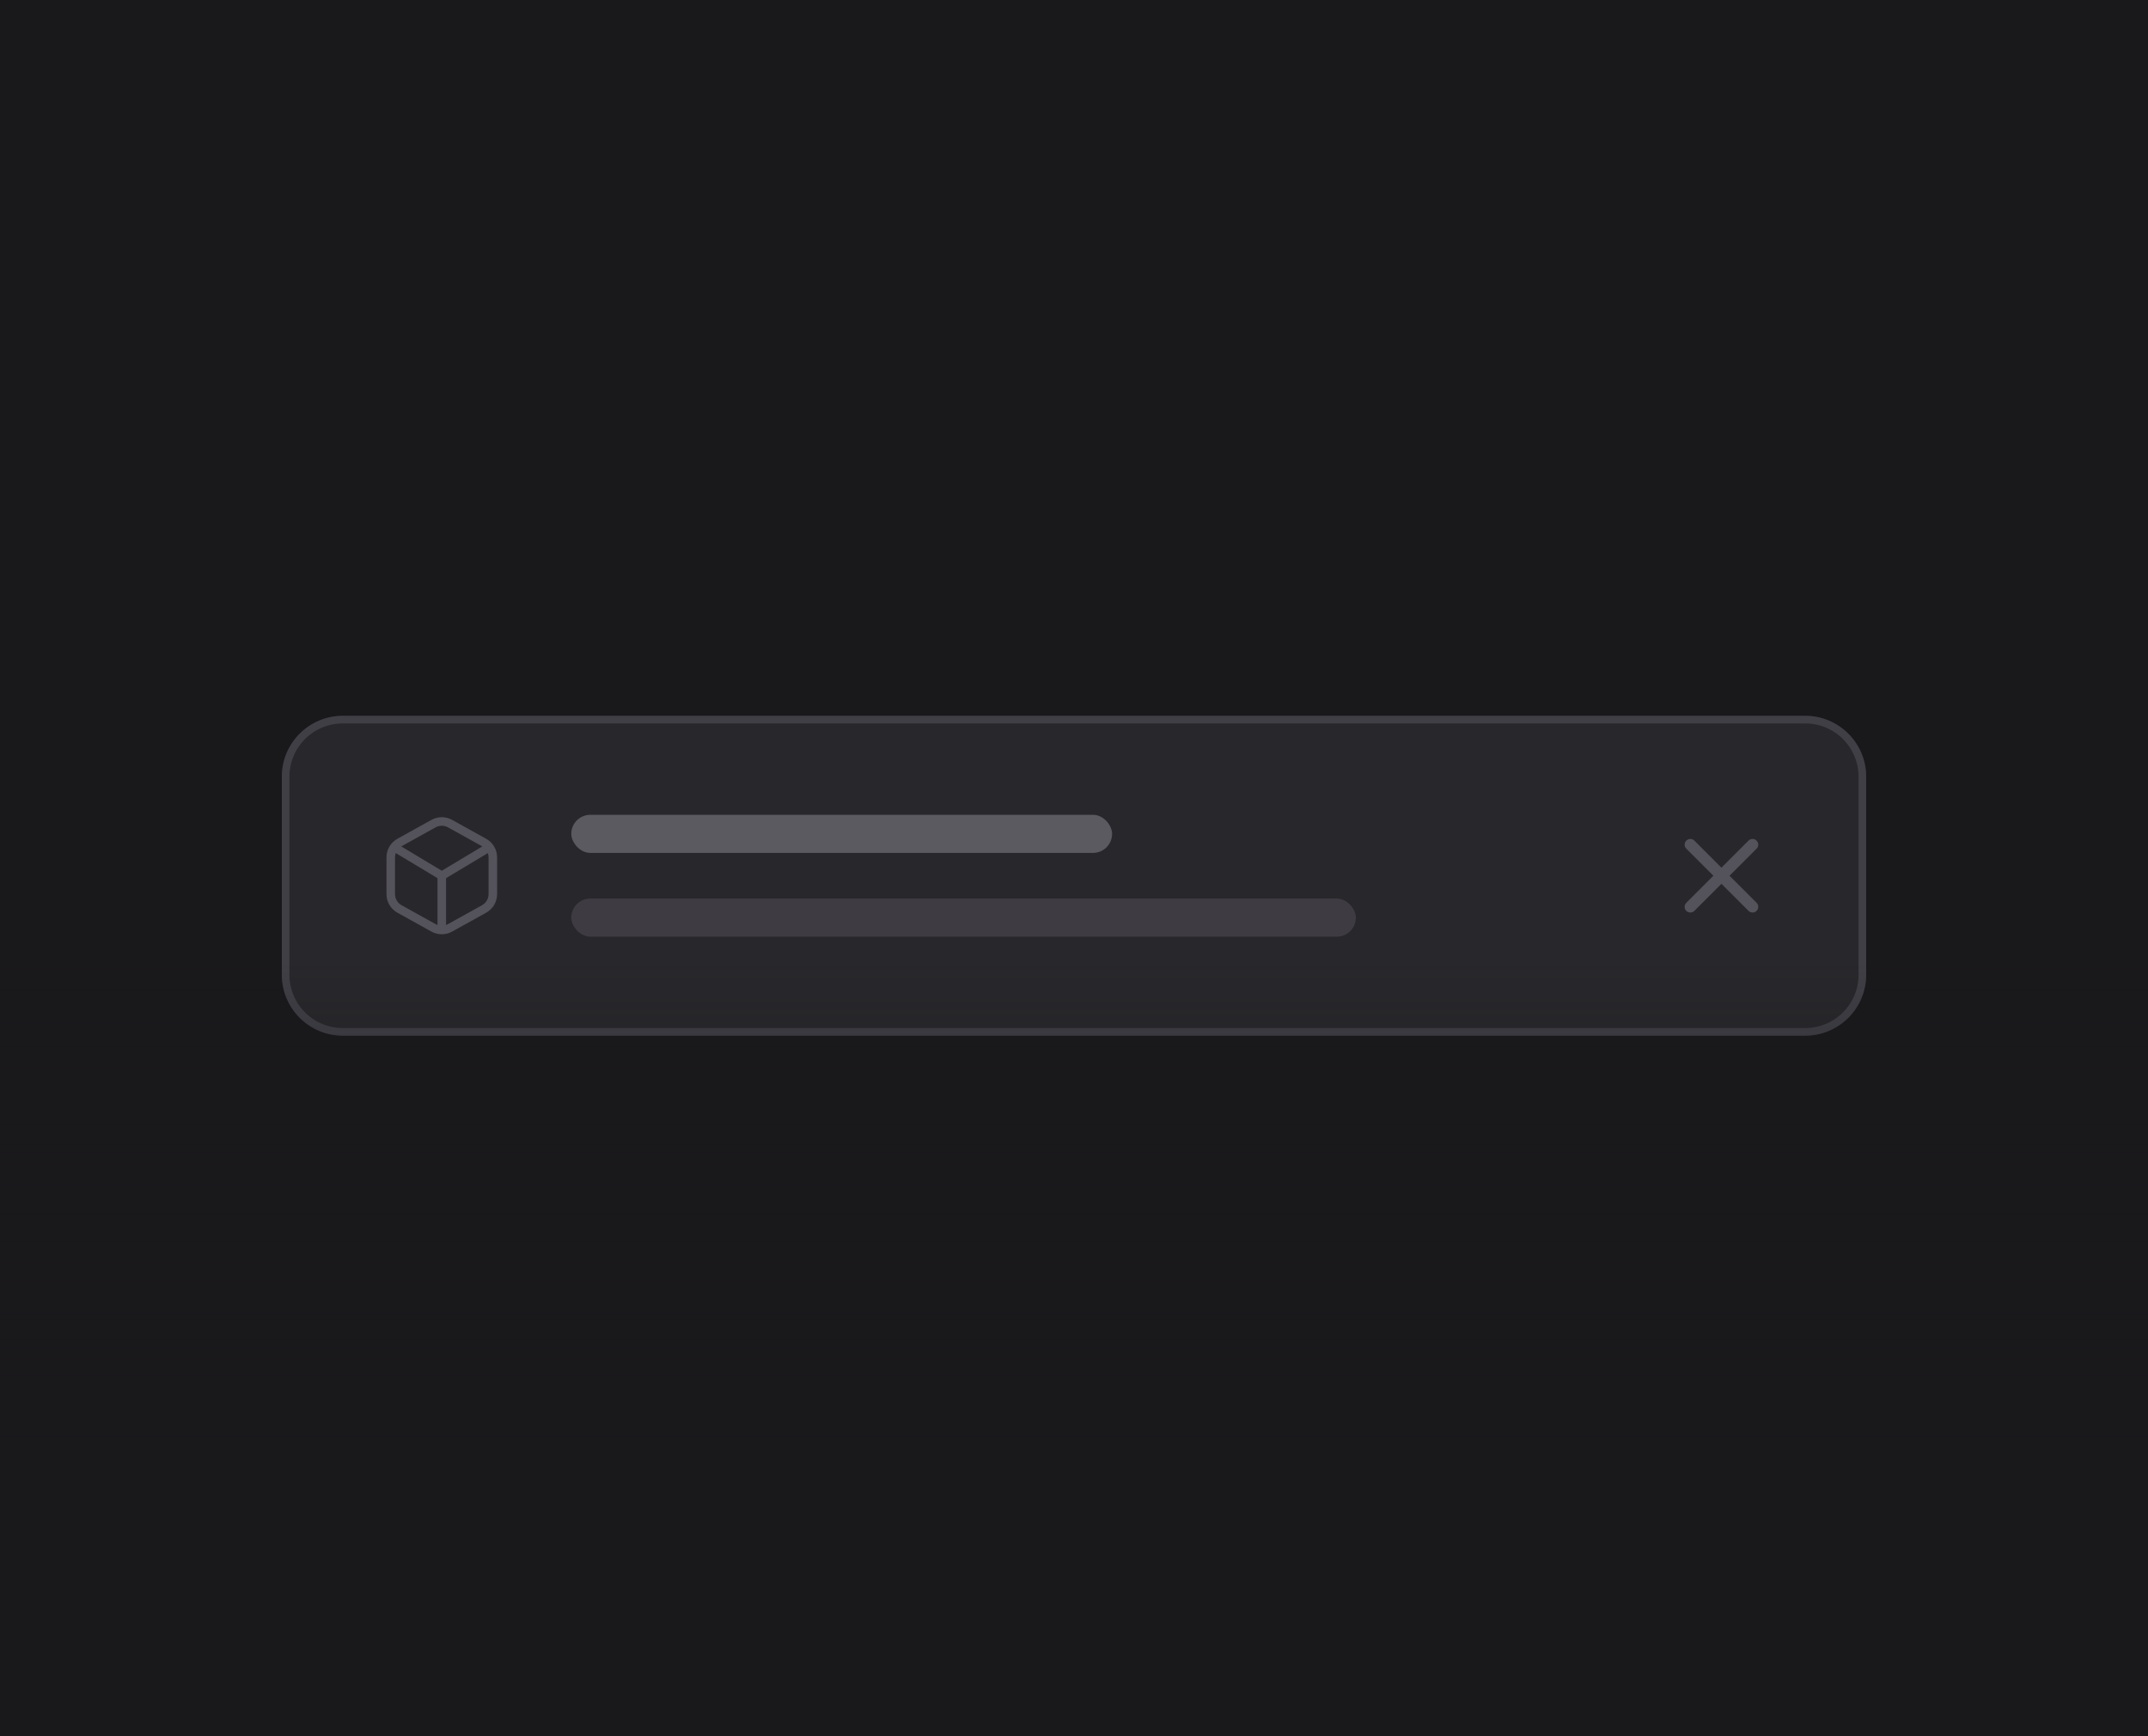 <svg width="282" height="228" viewBox="0 0 282 228" fill="none" xmlns="http://www.w3.org/2000/svg">
<rect width="282" height="228" fill="#19181B"/>
<g filter="url(#filter0_d_2303_13380)">
<path d="M37 101C37 96.582 40.582 93 45 93H237C241.418 93 245 96.582 245 101V127C245 131.418 241.418 135 237 135H45C40.582 135 37 131.418 37 127V101Z" fill="#28272B"/>
<path d="M37.5 101C37.5 96.858 40.858 93.5 45 93.5H237C241.142 93.5 244.5 96.858 244.5 101V127C244.5 131.142 241.142 134.5 237 134.5H45C40.858 134.5 37.5 131.142 37.5 127V101Z" stroke="#403F46"/>
<path d="M56.913 107.157L52.446 109.637C52.097 109.831 51.807 110.115 51.605 110.459C51.403 110.804 51.298 111.196 51.299 111.595V116.405C51.298 116.804 51.403 117.196 51.605 117.541C51.807 117.885 52.097 118.169 52.446 118.363L56.913 120.843C57.245 121.028 57.62 121.125 58 121.125C58.38 121.125 58.755 121.028 59.087 120.843L63.554 118.363C63.903 118.169 64.193 117.885 64.395 117.541C64.597 117.196 64.702 116.804 64.701 116.405V111.595C64.702 111.196 64.597 110.804 64.395 110.459C64.193 110.115 63.903 109.831 63.554 109.637L59.087 107.157C58.755 106.972 58.38 106.875 58 106.875C57.62 106.875 57.245 106.972 56.913 107.157Z" stroke="#54525B" stroke-width="1.125"/>
<path d="M64.247 110.248L58 114L51.753 110.248" stroke="#54525B" stroke-width="1.125"/>
<path d="M58 121.118V114" stroke="#54525B" stroke-width="1.125"/>
<rect opacity="0.4" x="75" y="106" width="71" height="5" rx="2.5" fill="#ABA9B1"/>
<rect opacity="0.5" x="75" y="117" width="103" height="5" rx="2.5" fill="#54525B"/>
<path d="M230.083 109.917L221.917 118.083" stroke="#54525B" stroke-width="1.5" stroke-linecap="round" stroke-linejoin="round"/>
<path d="M230.083 118.083L221.917 109.917" stroke="#54525B" stroke-width="1.5" stroke-linecap="round" stroke-linejoin="round"/>
</g>
<rect y="126" width="282" height="64" fill="url(#paint0_linear_2303_13380)"/>
<defs>
<filter id="filter0_d_2303_13380" x="33" y="90" width="216" height="50" filterUnits="userSpaceOnUse" color-interpolation-filters="sRGB">
<feFlood flood-opacity="0" result="BackgroundImageFix"/>
<feColorMatrix in="SourceAlpha" type="matrix" values="0 0 0 0 0 0 0 0 0 0 0 0 0 0 0 0 0 0 127 0" result="hardAlpha"/>
<feOffset dy="1"/>
<feGaussianBlur stdDeviation="2"/>
<feComposite in2="hardAlpha" operator="out"/>
<feColorMatrix type="matrix" values="0 0 0 0 0 0 0 0 0 0 0 0 0 0 0 0 0 0 0.08 0"/>
<feBlend mode="normal" in2="BackgroundImageFix" result="effect1_dropShadow_2303_13380"/>
<feBlend mode="normal" in="SourceGraphic" in2="effect1_dropShadow_2303_13380" result="shape"/>
</filter>
<linearGradient id="paint0_linear_2303_13380" x1="141" y1="126" x2="141" y2="190" gradientUnits="userSpaceOnUse">
<stop stop-color="#19181B" stop-opacity="0"/>
<stop offset="1" stop-color="#19181B"/>
</linearGradient>
</defs>
</svg>

